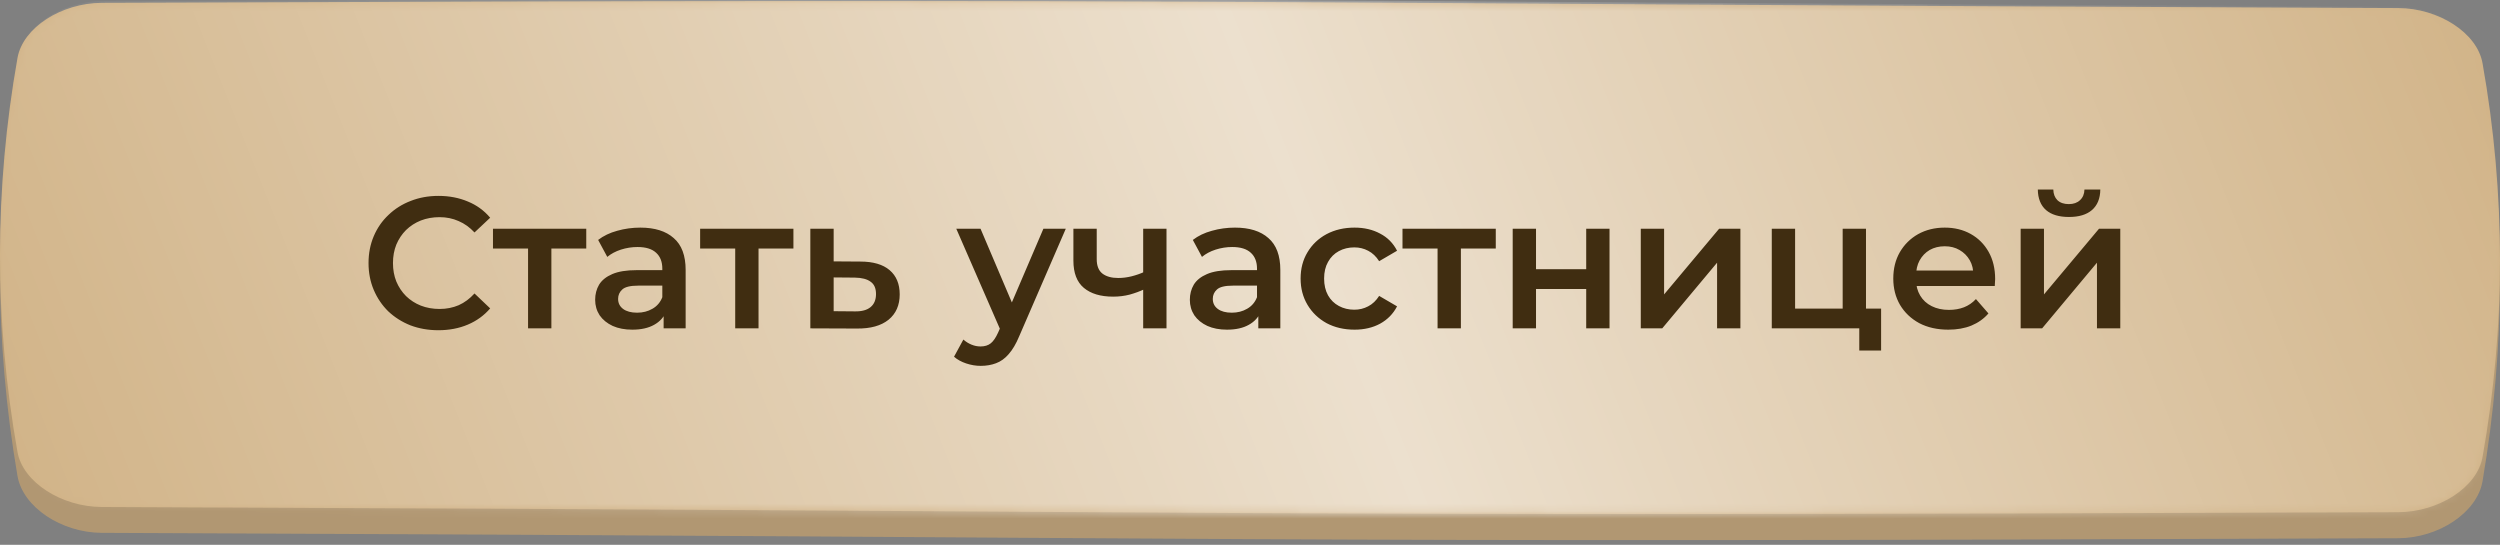 <?xml version="1.0" encoding="UTF-8"?> <svg xmlns="http://www.w3.org/2000/svg" width="335" height="73" viewBox="0 0 335 73" fill="none"><rect x="0" y="0" width="335" height="73" fill="#808080" stroke="none"/> <path d="M13.64 1.555C177.183 0.909 157.817 1.631 321.361 2.277C326.769 2.298 331.934 5.712 332.657 9.9C335.781 28.099 335.781 46.299 332.657 64.499C331.934 68.687 326.769 72.101 321.361 72.123C157.817 72.768 177.183 72.046 13.64 71.401C8.23 71.379 3.066 67.965 2.344 63.778C-0.781 45.577 -0.781 27.378 2.344 9.178C3.066 4.99 8.23 1.577 13.64 1.555Z" fill="#B19772"></path> <path d="M13.64 0.381C177.183 -0.243 157.817 0.455 321.361 1.08C326.769 1.101 331.934 4.403 332.657 8.453C335.781 26.056 335.781 43.659 332.657 61.262C331.934 65.313 326.769 68.614 321.361 68.635C157.817 69.26 177.183 68.561 13.64 67.937C8.23 67.916 3.066 64.614 2.344 60.564C-0.781 42.961 -0.781 25.358 2.344 7.755C3.066 3.704 8.23 0.402 13.64 0.381Z" fill="#D1B387"></path> <mask id="mask0_174_5" style="mask-type:alpha" maskUnits="userSpaceOnUse" x="0" y="0" width="335" height="69"> <path d="M13.64 0.381C177.183 -0.243 157.817 0.455 321.361 1.08C326.769 1.101 331.934 4.403 332.657 8.453C335.781 26.056 335.781 43.659 332.657 61.262C331.934 65.313 326.769 68.614 321.361 68.635C157.817 69.26 177.183 68.561 13.64 67.937C8.23 67.916 3.066 64.614 2.344 60.564C-0.781 42.961 -0.781 25.358 2.344 7.755C3.066 3.704 8.23 0.402 13.64 0.381Z" fill="#71F76E"></path> </mask> <g mask="url(#mask0_174_5)"> <path d="M13.64 0.127C177.183 -0.531 157.817 0.205 321.361 0.863C326.769 0.885 331.934 4.365 332.656 8.634C335.781 27.186 335.781 45.738 332.656 64.291C331.934 68.559 326.769 72.039 321.361 72.061C157.817 72.719 177.183 71.983 13.64 71.325C8.23 71.303 3.066 67.823 2.344 63.555C-0.781 45.002 -0.781 26.45 2.344 7.898C3.066 3.629 8.23 0.149 13.64 0.127Z" fill="url(#paint0_linear_174_5)"></path> </g> <path d="M58.733 44.25C57.4 44.25 56.158 44.033 55.008 43.6C53.875 43.15 52.883 42.525 52.033 41.725C51.2 40.908 50.55 39.95 50.083 38.85C49.617 37.75 49.383 36.55 49.383 35.25C49.383 33.95 49.617 32.75 50.083 31.65C50.55 30.55 51.208 29.6 52.058 28.8C52.908 27.983 53.9 27.358 55.033 26.925C56.166 26.475 57.408 26.25 58.758 26.25C60.191 26.25 61.5 26.5 62.683 27C63.867 27.483 64.867 28.208 65.683 29.175L63.583 31.15C62.95 30.467 62.242 29.958 61.458 29.625C60.675 29.275 59.825 29.1 58.908 29.1C57.992 29.1 57.15 29.25 56.383 29.55C55.633 29.85 54.975 30.275 54.408 30.825C53.858 31.375 53.425 32.025 53.108 32.775C52.808 33.525 52.658 34.35 52.658 35.25C52.658 36.15 52.808 36.975 53.108 37.725C53.425 38.475 53.858 39.125 54.408 39.675C54.975 40.225 55.633 40.65 56.383 40.95C57.15 41.25 57.992 41.4 58.908 41.4C59.825 41.4 60.675 41.233 61.458 40.9C62.242 40.55 62.95 40.025 63.583 39.325L65.683 41.325C64.867 42.275 63.867 43 62.683 43.5C61.5 44 60.183 44.25 58.733 44.25ZM70.76 44V32.55L71.484 33.3H66.059V30.65H78.559V33.3H73.159L73.885 32.55V44H70.76ZM88.926 44V41.3L88.751 40.725V36C88.751 35.083 88.476 34.375 87.926 33.875C87.376 33.358 86.543 33.1 85.426 33.1C84.676 33.1 83.935 33.217 83.201 33.45C82.485 33.683 81.876 34.008 81.376 34.425L80.151 32.15C80.868 31.6 81.718 31.192 82.701 30.925C83.701 30.642 84.735 30.5 85.801 30.5C87.735 30.5 89.226 30.967 90.276 31.9C91.343 32.817 91.876 34.242 91.876 36.175V44H88.926ZM84.726 44.175C83.726 44.175 82.851 44.008 82.101 43.675C81.351 43.325 80.768 42.85 80.351 42.25C79.951 41.633 79.751 40.942 79.751 40.175C79.751 39.425 79.926 38.75 80.276 38.15C80.643 37.55 81.235 37.075 82.051 36.725C82.868 36.375 83.951 36.2 85.301 36.2H89.176V38.275H85.526C84.46 38.275 83.743 38.45 83.376 38.8C83.01 39.133 82.826 39.55 82.826 40.05C82.826 40.617 83.051 41.067 83.501 41.4C83.951 41.733 84.576 41.9 85.376 41.9C86.143 41.9 86.826 41.725 87.426 41.375C88.043 41.025 88.485 40.508 88.751 39.825L89.276 41.7C88.976 42.483 88.435 43.092 87.651 43.525C86.885 43.958 85.91 44.175 84.726 44.175ZM98.518 44V32.55L99.243 33.3H93.818V30.65H106.318V33.3H100.918L101.643 32.55V44H98.518ZM115.285 35.05C117.002 35.05 118.31 35.433 119.21 36.2C120.11 36.967 120.56 38.05 120.56 39.45C120.56 40.9 120.06 42.033 119.06 42.85C118.06 43.65 116.652 44.042 114.835 44.025L108.585 44V30.65H111.71V35.025L115.285 35.05ZM114.56 41.725C115.477 41.742 116.177 41.55 116.66 41.15C117.143 40.75 117.385 40.167 117.385 39.4C117.385 38.633 117.143 38.083 116.66 37.75C116.193 37.4 115.493 37.217 114.56 37.2L111.71 37.175V41.7L114.56 41.725ZM131.416 49.025C130.766 49.025 130.116 48.917 129.466 48.7C128.816 48.483 128.274 48.183 127.841 47.8L129.091 45.5C129.408 45.783 129.766 46.008 130.166 46.175C130.566 46.342 130.974 46.425 131.391 46.425C131.958 46.425 132.416 46.283 132.766 46C133.116 45.717 133.441 45.242 133.741 44.575L134.516 42.825L134.766 42.45L139.816 30.65H142.816L136.566 45.075C136.149 46.075 135.683 46.867 135.166 47.45C134.666 48.033 134.099 48.442 133.466 48.675C132.849 48.908 132.166 49.025 131.416 49.025ZM134.166 44.475L128.141 30.65H131.391L136.291 42.175L134.166 44.475ZM153.411 38.725C152.778 39.025 152.103 39.275 151.386 39.475C150.686 39.658 149.945 39.75 149.161 39.75C147.478 39.75 146.17 39.358 145.236 38.575C144.303 37.792 143.836 36.575 143.836 34.925V30.65H146.961V34.725C146.961 35.608 147.211 36.25 147.711 36.65C148.228 37.05 148.936 37.25 149.836 37.25C150.436 37.25 151.036 37.175 151.636 37.025C152.236 36.875 152.828 36.667 153.411 36.4V38.725ZM153.186 44V30.65H156.311V44H153.186ZM168.614 44V41.3L168.439 40.725V36C168.439 35.083 168.164 34.375 167.614 33.875C167.064 33.358 166.23 33.1 165.114 33.1C164.364 33.1 163.622 33.217 162.889 33.45C162.172 33.683 161.564 34.008 161.064 34.425L159.839 32.15C160.555 31.6 161.405 31.192 162.389 30.925C163.389 30.642 164.422 30.5 165.489 30.5C167.422 30.5 168.914 30.967 169.964 31.9C171.03 32.817 171.564 34.242 171.564 36.175V44H168.614ZM164.414 44.175C163.414 44.175 162.539 44.008 161.789 43.675C161.039 43.325 160.455 42.85 160.039 42.25C159.639 41.633 159.439 40.942 159.439 40.175C159.439 39.425 159.614 38.75 159.964 38.15C160.33 37.55 160.922 37.075 161.739 36.725C162.555 36.375 163.639 36.2 164.989 36.2H168.864V38.275H165.214C164.147 38.275 163.43 38.45 163.064 38.8C162.697 39.133 162.514 39.55 162.514 40.05C162.514 40.617 162.739 41.067 163.189 41.4C163.639 41.733 164.264 41.9 165.064 41.9C165.83 41.9 166.514 41.725 167.114 41.375C167.73 41.025 168.172 40.508 168.439 39.825L168.964 41.7C168.664 42.483 168.122 43.092 167.339 43.525C166.572 43.958 165.597 44.175 164.414 44.175ZM181.506 44.175C180.106 44.175 178.856 43.883 177.756 43.3C176.672 42.7 175.822 41.883 175.206 40.85C174.589 39.817 174.281 38.642 174.281 37.325C174.281 35.992 174.589 34.817 175.206 33.8C175.822 32.767 176.672 31.958 177.756 31.375C178.856 30.792 180.106 30.5 181.506 30.5C182.806 30.5 183.947 30.767 184.931 31.3C185.931 31.817 186.689 32.583 187.206 33.6L184.806 35C184.406 34.367 183.914 33.9 183.331 33.6C182.764 33.3 182.147 33.15 181.481 33.15C180.714 33.15 180.022 33.317 179.406 33.65C178.789 33.983 178.306 34.467 177.956 35.1C177.606 35.717 177.431 36.458 177.431 37.325C177.431 38.192 177.606 38.942 177.956 39.575C178.306 40.192 178.789 40.667 179.406 41C180.022 41.333 180.714 41.5 181.481 41.5C182.147 41.5 182.764 41.35 183.331 41.05C183.914 40.75 184.406 40.283 184.806 39.65L187.206 41.05C186.689 42.05 185.931 42.825 184.931 43.375C183.947 43.908 182.806 44.175 181.506 44.175ZM192.634 44V32.55L193.359 33.3H187.934V30.65H200.434V33.3H195.034L195.759 32.55V44H192.634ZM202.701 44V30.65H205.826V36.075H212.551V30.65H215.676V44H212.551V38.725H205.826V44H202.701ZM219.864 44V30.65H222.989V39.45L230.364 30.65H233.214V44H230.089V35.2L222.739 44H219.864ZM237.418 44V30.65H240.543V41.35H246.918V30.65H250.043V44H237.418ZM249.143 46.975V43.925L249.868 44H246.918V41.35H252.068V46.975H249.143ZM261.075 44.175C259.591 44.175 258.291 43.883 257.175 43.3C256.075 42.7 255.216 41.883 254.6 40.85C254 39.817 253.7 38.642 253.7 37.325C253.7 35.992 253.991 34.817 254.575 33.8C255.175 32.767 255.991 31.958 257.025 31.375C258.075 30.792 259.266 30.5 260.6 30.5C261.9 30.5 263.058 30.783 264.075 31.35C265.091 31.917 265.891 32.717 266.475 33.75C267.058 34.783 267.35 36 267.35 37.4C267.35 37.533 267.341 37.683 267.325 37.85C267.325 38.017 267.316 38.175 267.3 38.325H256.175V36.25H265.65L264.425 36.9C264.441 36.133 264.283 35.458 263.95 34.875C263.616 34.292 263.158 33.833 262.575 33.5C262.008 33.167 261.35 33 260.6 33C259.833 33 259.158 33.167 258.575 33.5C258.008 33.833 257.558 34.3 257.225 34.9C256.908 35.483 256.75 36.175 256.75 36.975V37.475C256.75 38.275 256.933 38.983 257.3 39.6C257.666 40.217 258.183 40.692 258.85 41.025C259.516 41.358 260.283 41.525 261.15 41.525C261.9 41.525 262.575 41.408 263.175 41.175C263.775 40.942 264.308 40.575 264.775 40.075L266.45 42C265.85 42.7 265.091 43.242 264.175 43.625C263.275 43.992 262.241 44.175 261.075 44.175ZM270.768 44V30.65H273.893V39.45L281.268 30.65H284.118V44H280.993V35.2L273.643 44H270.768ZM277.243 29.075C275.909 29.075 274.884 28.767 274.168 28.15C273.451 27.517 273.084 26.6 273.068 25.4H275.143C275.159 26 275.343 26.475 275.693 26.825C276.059 27.175 276.568 27.35 277.218 27.35C277.851 27.35 278.351 27.175 278.718 26.825C279.101 26.475 279.301 26 279.318 25.4H281.443C281.426 26.6 281.051 27.517 280.318 28.15C279.601 28.767 278.576 29.075 277.243 29.075Z" fill="#402D11"></path> <defs> <linearGradient id="paint0_linear_174_5" x1="335.19" y1="-0.089" x2="22.096" y2="124.36" gradientUnits="userSpaceOnUse"> <stop stop-color="white" stop-opacity="0"></stop> <stop offset="0.474" stop-color="white" stop-opacity="0.59"></stop> <stop offset="1" stop-color="white" stop-opacity="0"></stop> </linearGradient> </defs> </svg> 